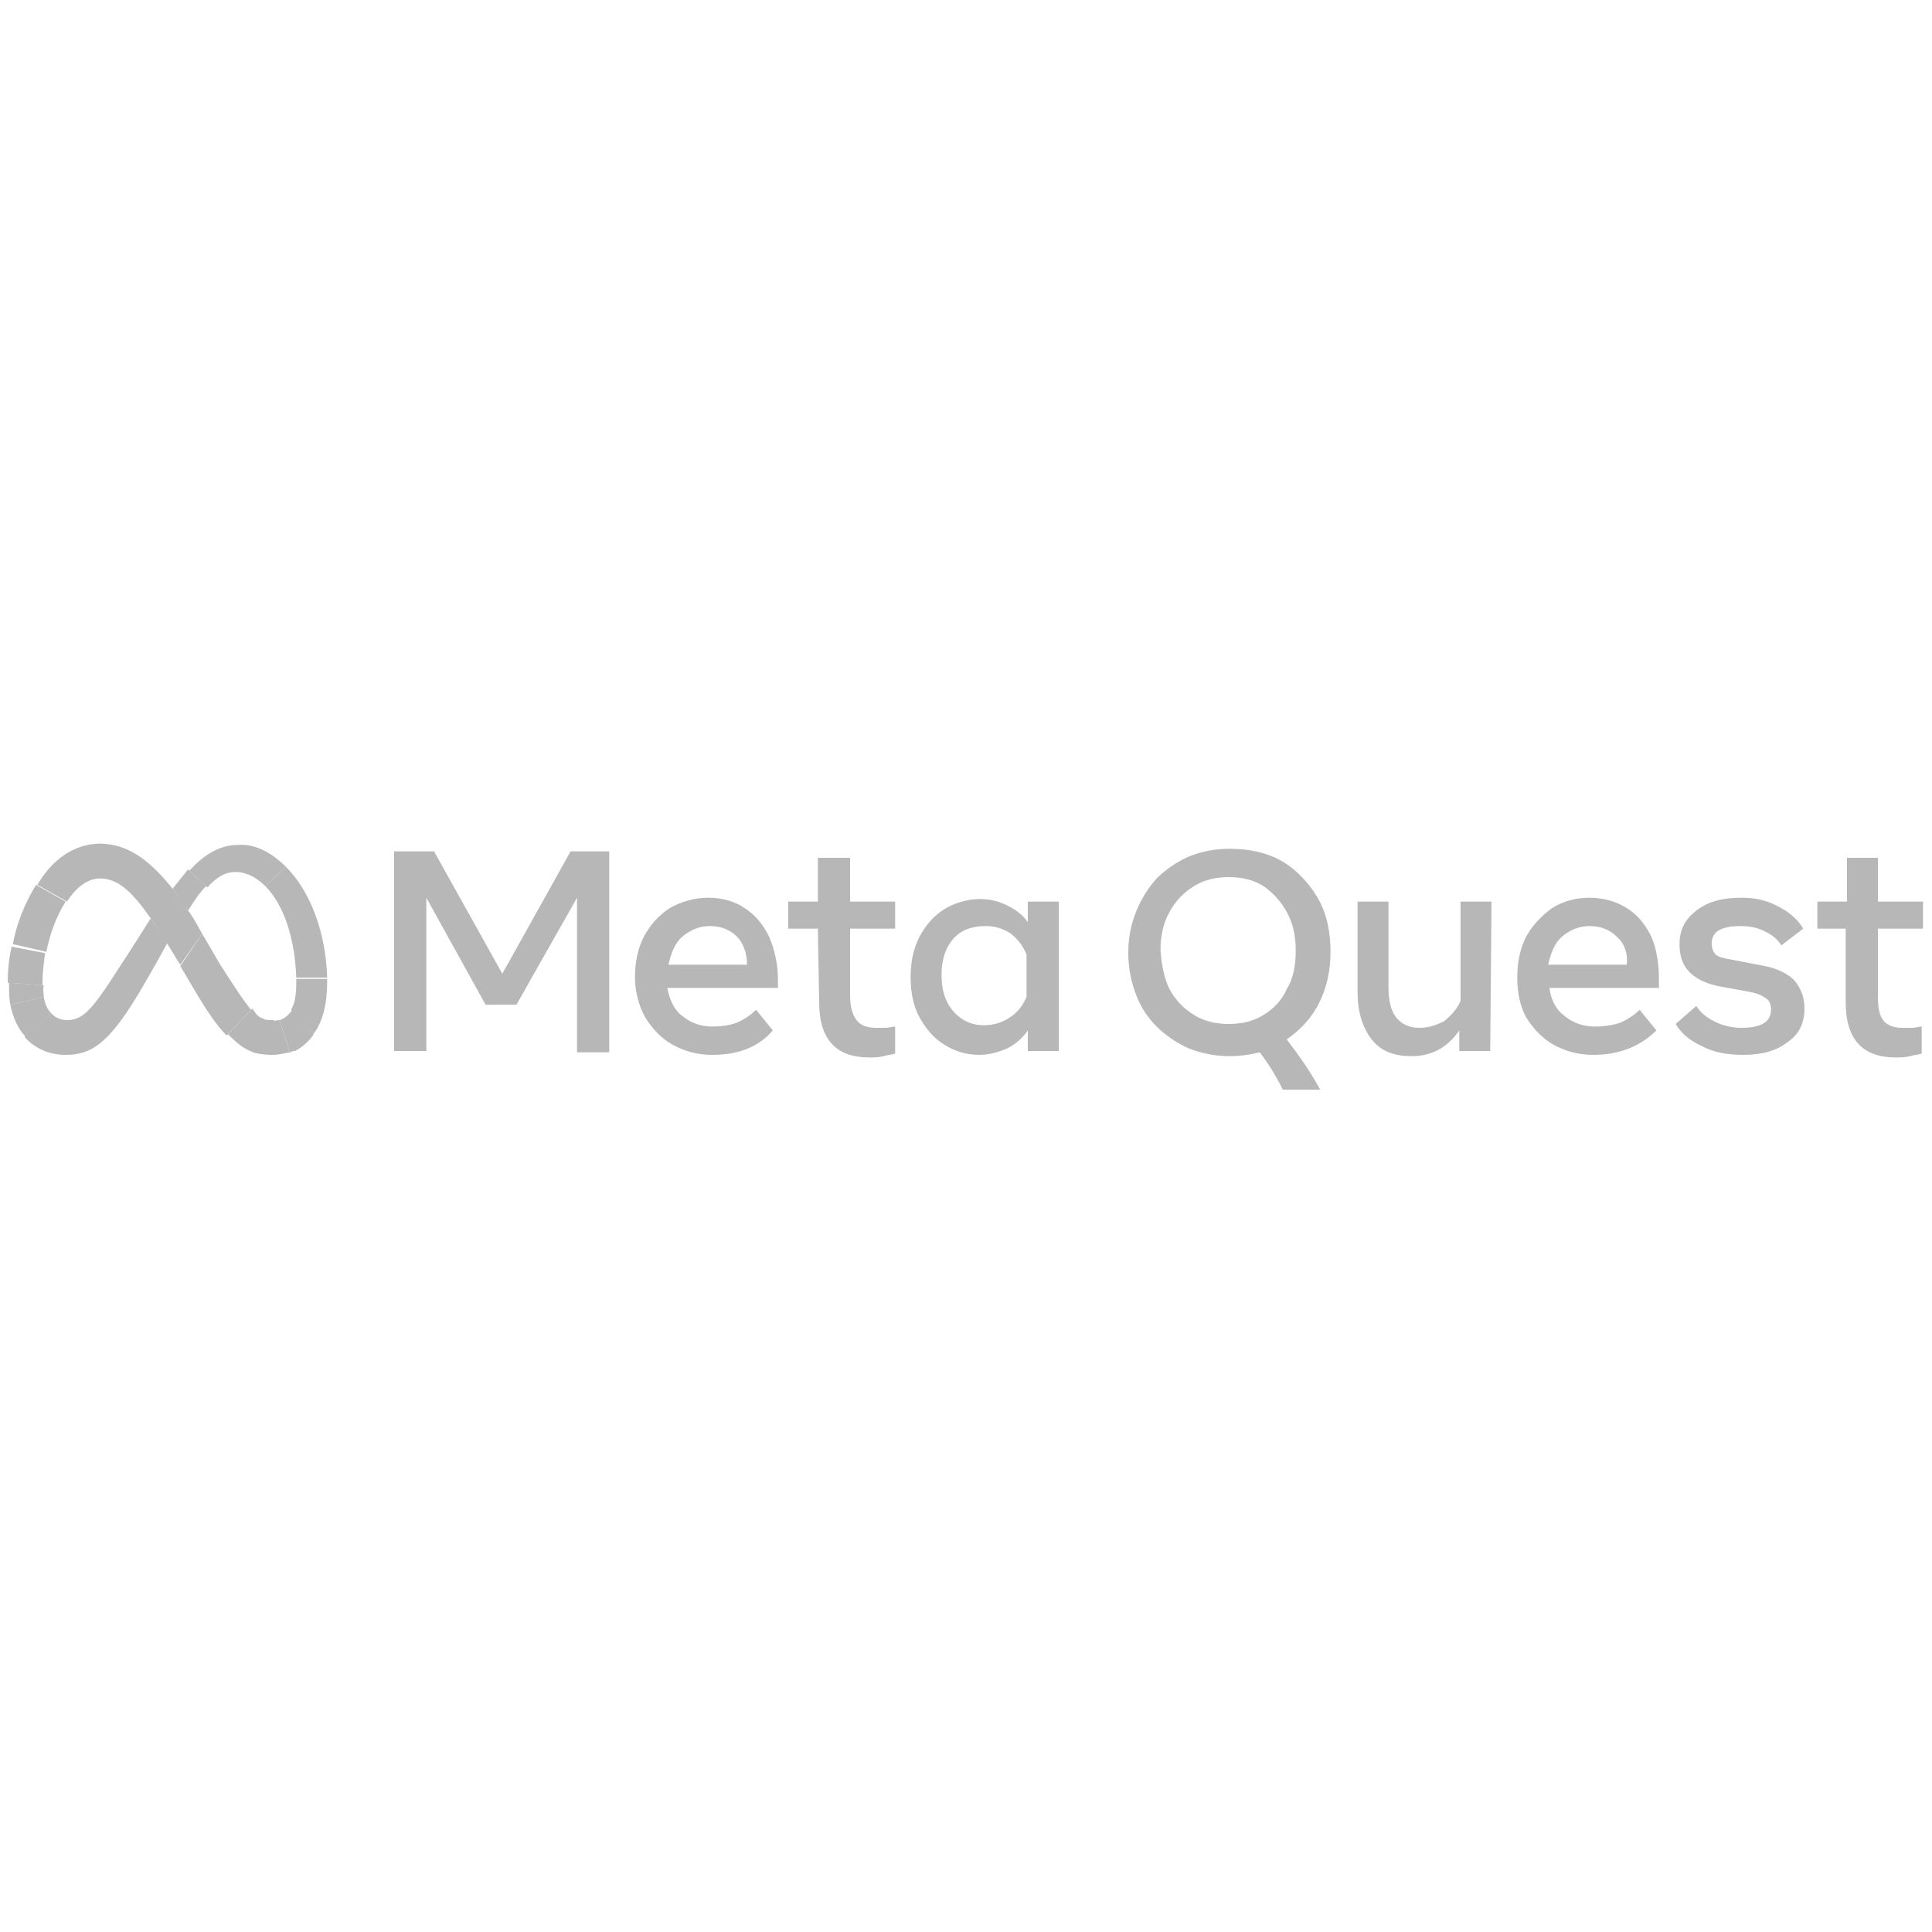 <?xml version="1.0" encoding="utf-8"?>
<!-- Generator: Adobe Illustrator 27.2.0, SVG Export Plug-In . SVG Version: 6.00 Build 0)  -->
<svg version="1.1" id="Layer_1" xmlns="http://www.w3.org/2000/svg" xmlns:xlink="http://www.w3.org/1999/xlink" x="0px" y="0px"
	 viewBox="0 0 150 150" style="enable-background:new 0 0 150 150;" xml:space="preserve">
<style type="text/css">
	.st0{fill:#B7B7B7;}
	.st1{fill-rule:evenodd;clip-rule:evenodd;fill:#B7B7B7;}
</style>
<g id="Layer_00000120531252824185908320000014974797609001051526_">
	<path id="Layer" class="st0" d="M30.6,66.1h3.1l5.3,9.5l5.3-9.5h3v15.6h-2.5V69.7L40.1,78h-2.4l-4.6-8.3v11.9h-2.5L30.6,66.1z"/>
	<path id="Layer_00000008118457092887724940000014491546481015151246_" class="st1" d="M55.3,81.9c-1.2,0-2.2-0.3-3.1-0.8
		c-0.9-0.5-1.6-1.3-2.1-2.1c-0.5-0.9-0.8-2-0.8-3.1c0-1.2,0.2-2.2,0.7-3.2c0.5-0.9,1.1-1.6,2-2.2c0.9-0.5,1.9-0.8,3-0.8
		c1.1,0,2.1,0.3,2.8,0.8c0.8,0.5,1.4,1.2,1.9,2.2c0.4,0.9,0.7,2.1,0.7,3.3v0.7h-8.6c0.2,0.9,0.5,1.7,1.2,2.2
		c0.6,0.5,1.4,0.8,2.3,0.8c0.7,0,1.4-0.1,1.9-0.3c0.5-0.2,1.1-0.6,1.5-1l1.3,1.6C58.9,81.3,57.3,81.9,55.3,81.9z M57.2,72.7
		c-0.5-0.5-1.2-0.8-2.1-0.8c-0.8,0-1.5,0.3-2.1,0.8c-0.6,0.5-0.9,1.3-1.1,2.2h6.1C58,74,57.7,73.2,57.2,72.7z"/>
	<path id="Layer_00000108999250206198417490000006750349081022705841_" class="st0" d="M63.5,72.1h-2.3V70h2.3v-3.4H66V70h3.5v2.1
		H66v5.2c0,0.9,0.2,1.5,0.5,1.9c0.3,0.4,0.8,0.6,1.5,0.6c0.3,0,0.6,0,0.8,0c0.2,0,0.5-0.1,0.7-0.1v2.1c-0.3,0.1-0.6,0.1-0.9,0.2
		c-0.4,0.1-0.7,0.1-1.1,0.1c-2.6,0-3.9-1.4-3.9-4.3L63.5,72.1z"/>
	<path id="Layer_00000149352270701465825870000000645358067227817606_" class="st1" d="M82.2,81.6h-2.4V80c-0.4,0.6-1,1.1-1.6,1.4
		c-0.7,0.3-1.4,0.5-2.2,0.5c-1,0-1.9-0.3-2.7-0.8c-0.8-0.5-1.4-1.2-1.9-2.1c-0.5-0.9-0.7-2-0.7-3.1c0-1.2,0.2-2.2,0.7-3.2
		c0.5-0.9,1.1-1.6,1.9-2.1c0.8-0.5,1.8-0.8,2.8-0.8c0.8,0,1.5,0.2,2.1,0.5c0.6,0.3,1.2,0.7,1.6,1.3V70h2.4V81.6z M79.7,74.1
		c-0.3-0.7-0.7-1.2-1.2-1.6c-0.6-0.4-1.2-0.6-2-0.6c-1,0-1.9,0.3-2.5,1c-0.6,0.7-0.9,1.6-0.9,2.8c0,1.2,0.3,2.1,0.9,2.8
		s1.4,1.1,2.4,1.1c0.7,0,1.4-0.2,2-0.6c0.6-0.4,1-0.9,1.3-1.6V74.1z"/>
	<path id="Layer_00000075881866157667933680000017237178947350622115_" class="st1" d="M102.3,69.7c0.7,1.2,1,2.6,1,4.2
		c0,1.5-0.3,2.8-0.9,4c-0.6,1.2-1.5,2.1-2.5,2.8c1,1.3,1.9,2.6,2.6,3.9h-2.9c-0.5-1-1.1-2-1.8-2.9c-0.8,0.2-1.6,0.3-2.3,0.3
		c-1.1,0-2.2-0.2-3.2-0.6c-0.9-0.4-1.8-1-2.5-1.7c-0.7-0.7-1.3-1.6-1.6-2.5c-0.4-1-0.6-2.1-0.6-3.2c0-1.2,0.2-2.2,0.6-3.2
		c0.4-1,0.9-1.8,1.6-2.6c0.7-0.7,1.6-1.3,2.5-1.7c1-0.4,2-0.6,3.2-0.6c1.5,0,2.9,0.3,4.1,1C100.6,67.5,101.6,68.5,102.3,69.7z
		 M90.8,76.8c0.5,0.9,1.1,1.5,1.9,2c0.8,0.5,1.7,0.7,2.7,0.7c1,0,1.9-0.2,2.7-0.7c0.8-0.5,1.4-1.1,1.8-2c0.5-0.8,0.7-1.8,0.7-3
		c0-1.1-0.2-2.1-0.7-3c-0.5-0.9-1.1-1.5-1.8-2c-0.8-0.5-1.7-0.7-2.7-0.7c-1,0-1.9,0.2-2.7,0.7c-0.8,0.5-1.4,1.1-1.9,2
		c-0.5,0.9-0.7,1.9-0.7,3C90.2,75,90.4,76,90.8,76.8z"/>
	<path id="Layer_00000096043653064107928480000011899811933682546574_" class="st0" d="M115.7,81.6h-2.4V80c-0.9,1.3-2.1,2-3.7,2
		c-1.4,0-2.4-0.4-3.1-1.3c-0.7-0.9-1.1-2.1-1.1-3.7V70h2.4v6.6c0,1.1,0.2,1.9,0.6,2.4c0.4,0.5,1,0.8,1.8,0.8c0.7,0,1.3-0.2,1.9-0.5
		c0.5-0.4,1-0.9,1.3-1.6V70h2.4L115.7,81.6z"/>
	<path id="Layer_00000097481925327050222360000002369962778391398785_" class="st1" d="M123.7,81.9c-1.2,0-2.2-0.3-3.1-0.8
		c-0.9-0.5-1.6-1.3-2.1-2.1c-0.5-0.9-0.7-2-0.7-3.1c0-1.2,0.2-2.2,0.7-3.2c0.5-0.9,1.2-1.6,2-2.2c0.8-0.5,1.8-0.8,2.9-0.8
		c1.1,0,2.1,0.3,2.9,0.8c0.8,0.5,1.4,1.2,1.9,2.2c0.4,0.9,0.6,2.1,0.6,3.3v0.7h-8.5c0.1,0.9,0.5,1.7,1.2,2.2
		c0.6,0.5,1.4,0.8,2.3,0.8c0.8,0,1.4-0.1,2-0.3c0.5-0.2,1.1-0.6,1.5-1l1.3,1.6C127.3,81.3,125.6,81.9,123.7,81.9L123.7,81.9z
		 M125.5,72.7c-0.5-0.5-1.2-0.8-2.1-0.8c-0.8,0-1.5,0.3-2.1,0.8c-0.6,0.5-0.9,1.3-1.1,2.2h6.1C126.4,74,126.1,73.2,125.5,72.7z"/>
	<path id="Layer_00000164476779119500933070000016420483590465088166_" class="st0" d="M138.8,80.9c-0.9,0.7-2,1-3.5,1
		c-1.2,0-2.3-0.2-3.2-0.7c-0.9-0.4-1.6-1-2-1.7l1.6-1.4c0.3,0.5,0.8,0.9,1.4,1.2c0.6,0.3,1.3,0.5,2.1,0.5c1.6,0,2.3-0.5,2.3-1.4
		c0-0.4-0.1-0.7-0.4-0.9c-0.3-0.2-0.7-0.4-1.3-0.5l-2.2-0.4c-1.1-0.2-1.9-0.6-2.4-1.1c-0.6-0.6-0.8-1.3-0.8-2.2
		c0-1.1,0.4-1.9,1.3-2.6c0.9-0.7,2-1,3.5-1c1.1,0,2,0.2,2.9,0.7c0.8,0.4,1.5,1,1.9,1.7l-1.7,1.3c-0.3-0.5-0.7-0.8-1.3-1.1
		c-0.6-0.3-1.2-0.4-1.9-0.4c-0.7,0-1.2,0.1-1.6,0.3c-0.4,0.2-0.6,0.6-0.6,1c0,0.4,0.1,0.7,0.3,0.9c0.2,0.2,0.6,0.3,1.2,0.4L137,75
		c1,0.2,1.8,0.6,2.3,1.1c0.5,0.6,0.8,1.3,0.8,2.2C140.1,79.4,139.7,80.3,138.8,80.9z"/>
	<path id="Layer_00000093136179027812583620000007128616633045952916_" class="st0" d="M143.4,72.1h-2.3V70h2.3v-3.4h2.4V70h3.5v2.1
		h-3.5v5.2c0,0.9,0.1,1.5,0.4,1.9c0.3,0.4,0.8,0.6,1.5,0.6c0.3,0,0.5,0,0.8,0c0.2,0,0.5-0.1,0.7-0.1v2.1c-0.3,0.1-0.6,0.1-0.9,0.2
		c-0.4,0.1-0.7,0.1-1.1,0.1c-2.6,0-3.9-1.4-3.9-4.3V72.1z"/>
	<path id="Layer_00000098211576128748609970000010541951858960331949_" class="st0" d="M13.4,69c0.4,0.5,0.8,1,1.2,1.7
		c0.4,0.5,0.7,1.1,1.1,1.8l0,0L14,74.9v0l-0.2-0.3c-3-5-4.3-6.4-6.1-6.4c0,0,0,0,0,0l0-2.7c0,0,0,0,0,0C9.7,65.5,11.4,66.5,13.4,69z
		"/>
	<path id="Layer_00000030476186516971781140000010111409787984188844_" class="st0" d="M7.8,65.5l0,2.7c0,0,0,0,0,0
		c-1,0-1.9,0.7-2.6,1.8c0,0,0,0,0,0l-2.3-1.3c0,0,0,0,0,0C4,66.8,5.7,65.5,7.8,65.5C7.7,65.5,7.7,65.5,7.8,65.5z"/>
	<path id="Layer_00000067940370600636213220000006167751106142394775_" class="st0" d="M5.1,70C5.1,70,5.1,70,5.1,70
		c-0.7,1.1-1.2,2.4-1.5,3.9c0,0,0,0,0,0l-2.6-0.6c0,0,0,0,0,0c0.3-1.7,1-3.3,1.8-4.6c0,0,0,0,0,0L5.1,70z"/>
	<path id="Layer_00000044177873714552916690000012128216167711822467_" class="st0" d="M3.5,74c-0.1,0.8-0.2,1.5-0.2,2.3
		c0,0.1,0,0.1,0,0.2c0,0,0,0,0,0l-2.7-0.2c0,0,0,0,0,0c0-1,0.1-1.9,0.3-2.8c0,0,0,0,0,0L3.5,74C3.5,74,3.5,74,3.5,74z"/>
	<path id="Layer_00000145020279485061540780000010220885221248638653_" class="st0" d="M3.4,77.4L0.8,78c0,0,0,0,0,0
		c-0.1-0.5-0.1-1.1-0.1-1.7c0,0,0,0,0,0l2.7,0.2c0,0,0,0,0,0C3.3,76.8,3.4,77.1,3.4,77.4C3.4,77.4,3.4,77.4,3.4,77.4z"/>
	<path id="Layer_00000017477544631782360380000013568426647230697347_" class="st0" d="M4,78.7L2,80.5c0,0,0,0,0,0
		C1.4,79.9,1,79,0.8,78c0,0,0,0,0,0l2.6-0.6c0,0,0,0,0,0C3.5,78,3.7,78.4,4,78.7C4,78.7,4,78.7,4,78.7z"/>
	<path id="Layer_00000118381567286943534850000010866250907975692686_" class="st0" d="M13,73.2c-0.7,1.3-1.8,3.2-1.8,3.2
		c-2.6,4.5-4,5.5-6.1,5.5c-1.3,0-2.4-0.5-3.2-1.4c0,0,0,0,0,0L4,78.7c0,0,0,0,0,0c0.3,0.3,0.7,0.5,1.2,0.5c1.2,0,1.9-0.7,4-4
		c0,0,1-1.5,2.5-3.9C12.1,71.9,12.6,72.5,13,73.2z"/>
	<path id="Layer_00000121976536108110038010000012160666225546258829_" class="st0" d="M16,68.8C16,68.8,16,68.8,16,68.8
		c-0.5,0.5-0.9,1.1-1.4,1.9c-0.4-0.6-0.8-1.2-1.2-1.7c0.4-0.5,0.8-1,1.2-1.5c0,0,0,0,0,0L16,68.8z"/>
	<path id="Layer_00000067948388266902659670000010677918801729114015_" class="st0" d="M22.2,67.3l-1.6,1.5c0,0,0,0,0,0
		c-0.7-0.7-1.5-1.1-2.3-1.1c-0.8,0-1.5,0.4-2.2,1.2c0,0,0,0,0,0l-1.4-1.3c0,0,0,0,0,0c1.1-1.2,2.3-2,3.8-2
		C19.8,65.5,21.1,66.2,22.2,67.3C22.2,67.3,22.2,67.3,22.2,67.3z"/>
	<path id="Layer_00000146493556052314309880000012542851669535471496_" class="st0" d="M25.4,75.9l-2.4,0c0,0,0,0,0,0
		c-0.1-3.1-1-5.7-2.4-7.1c0,0,0,0,0,0l1.6-1.5c0,0,0,0,0,0C24.1,69.2,25.3,72.4,25.4,75.9C25.4,75.9,25.4,75.9,25.4,75.9z"/>
	<path id="Layer_00000017483542523895813010000013351012616811861908_" class="st0" d="M25.4,76.2c0,1.7-0.3,3-1,4c0,0,0,0,0,0
		l-1.8-1.8c0,0,0,0,0,0c0.3-0.5,0.4-1.2,0.4-2c0-0.1,0-0.3,0-0.4c0,0,0,0,0,0h2.4c0,0,0,0,0,0C25.4,76,25.4,76.1,25.4,76.2z"/>
	<path id="Layer_00000137123297051738258280000012938934545593131961_" class="st0" d="M24.4,80.2C24.4,80.2,24.4,80.2,24.4,80.2
		C24.4,80.2,24.4,80.2,24.4,80.2c-0.1,0.1-0.1,0.1-0.1,0.2c-0.4,0.5-0.8,0.9-1.4,1.2c0,0,0,0,0,0c0,0-0.1,0-0.1,0
		c-0.1,0-0.2,0.1-0.3,0.1l-0.8-2.5c0.4-0.1,0.7-0.4,1-0.8c0,0,0,0,0,0L24.4,80.2z"/>
	<path id="Layer_00000101062986747624335480000007314996308449555333_" class="st0" d="M21.7,79.2l0.8,2.5c-0.5,0.1-0.9,0.2-1.4,0.2
		c-0.6,0-1.1-0.1-1.5-0.2l0.8-2.6c0.2,0.1,0.5,0.1,0.8,0.1C21.3,79.3,21.5,79.2,21.7,79.2z"/>
	<path id="Layer_00000067956689527205336340000012021361642282817933_" class="st0" d="M20.5,79.1l-0.8,2.6c-0.7-0.2-1.3-0.7-2-1.4
		c0,0,0,0,0,0l1.9-2c0,0,0,0,0,0C19.9,78.8,20.1,79,20.5,79.1z"/>
	<path id="Layer_00000075869047777553964820000018225739444192732573_" class="st0" d="M19.5,78.4l-1.9,2c0,0,0,0,0,0
		c-0.8-0.8-1.6-2-2.6-3.7l-1-1.7v0l1.7-2.5l0,0l1.4,2.4C18.2,76.6,18.9,77.7,19.5,78.4C19.5,78.4,19.5,78.4,19.5,78.4z"/>
</g>
</svg>
